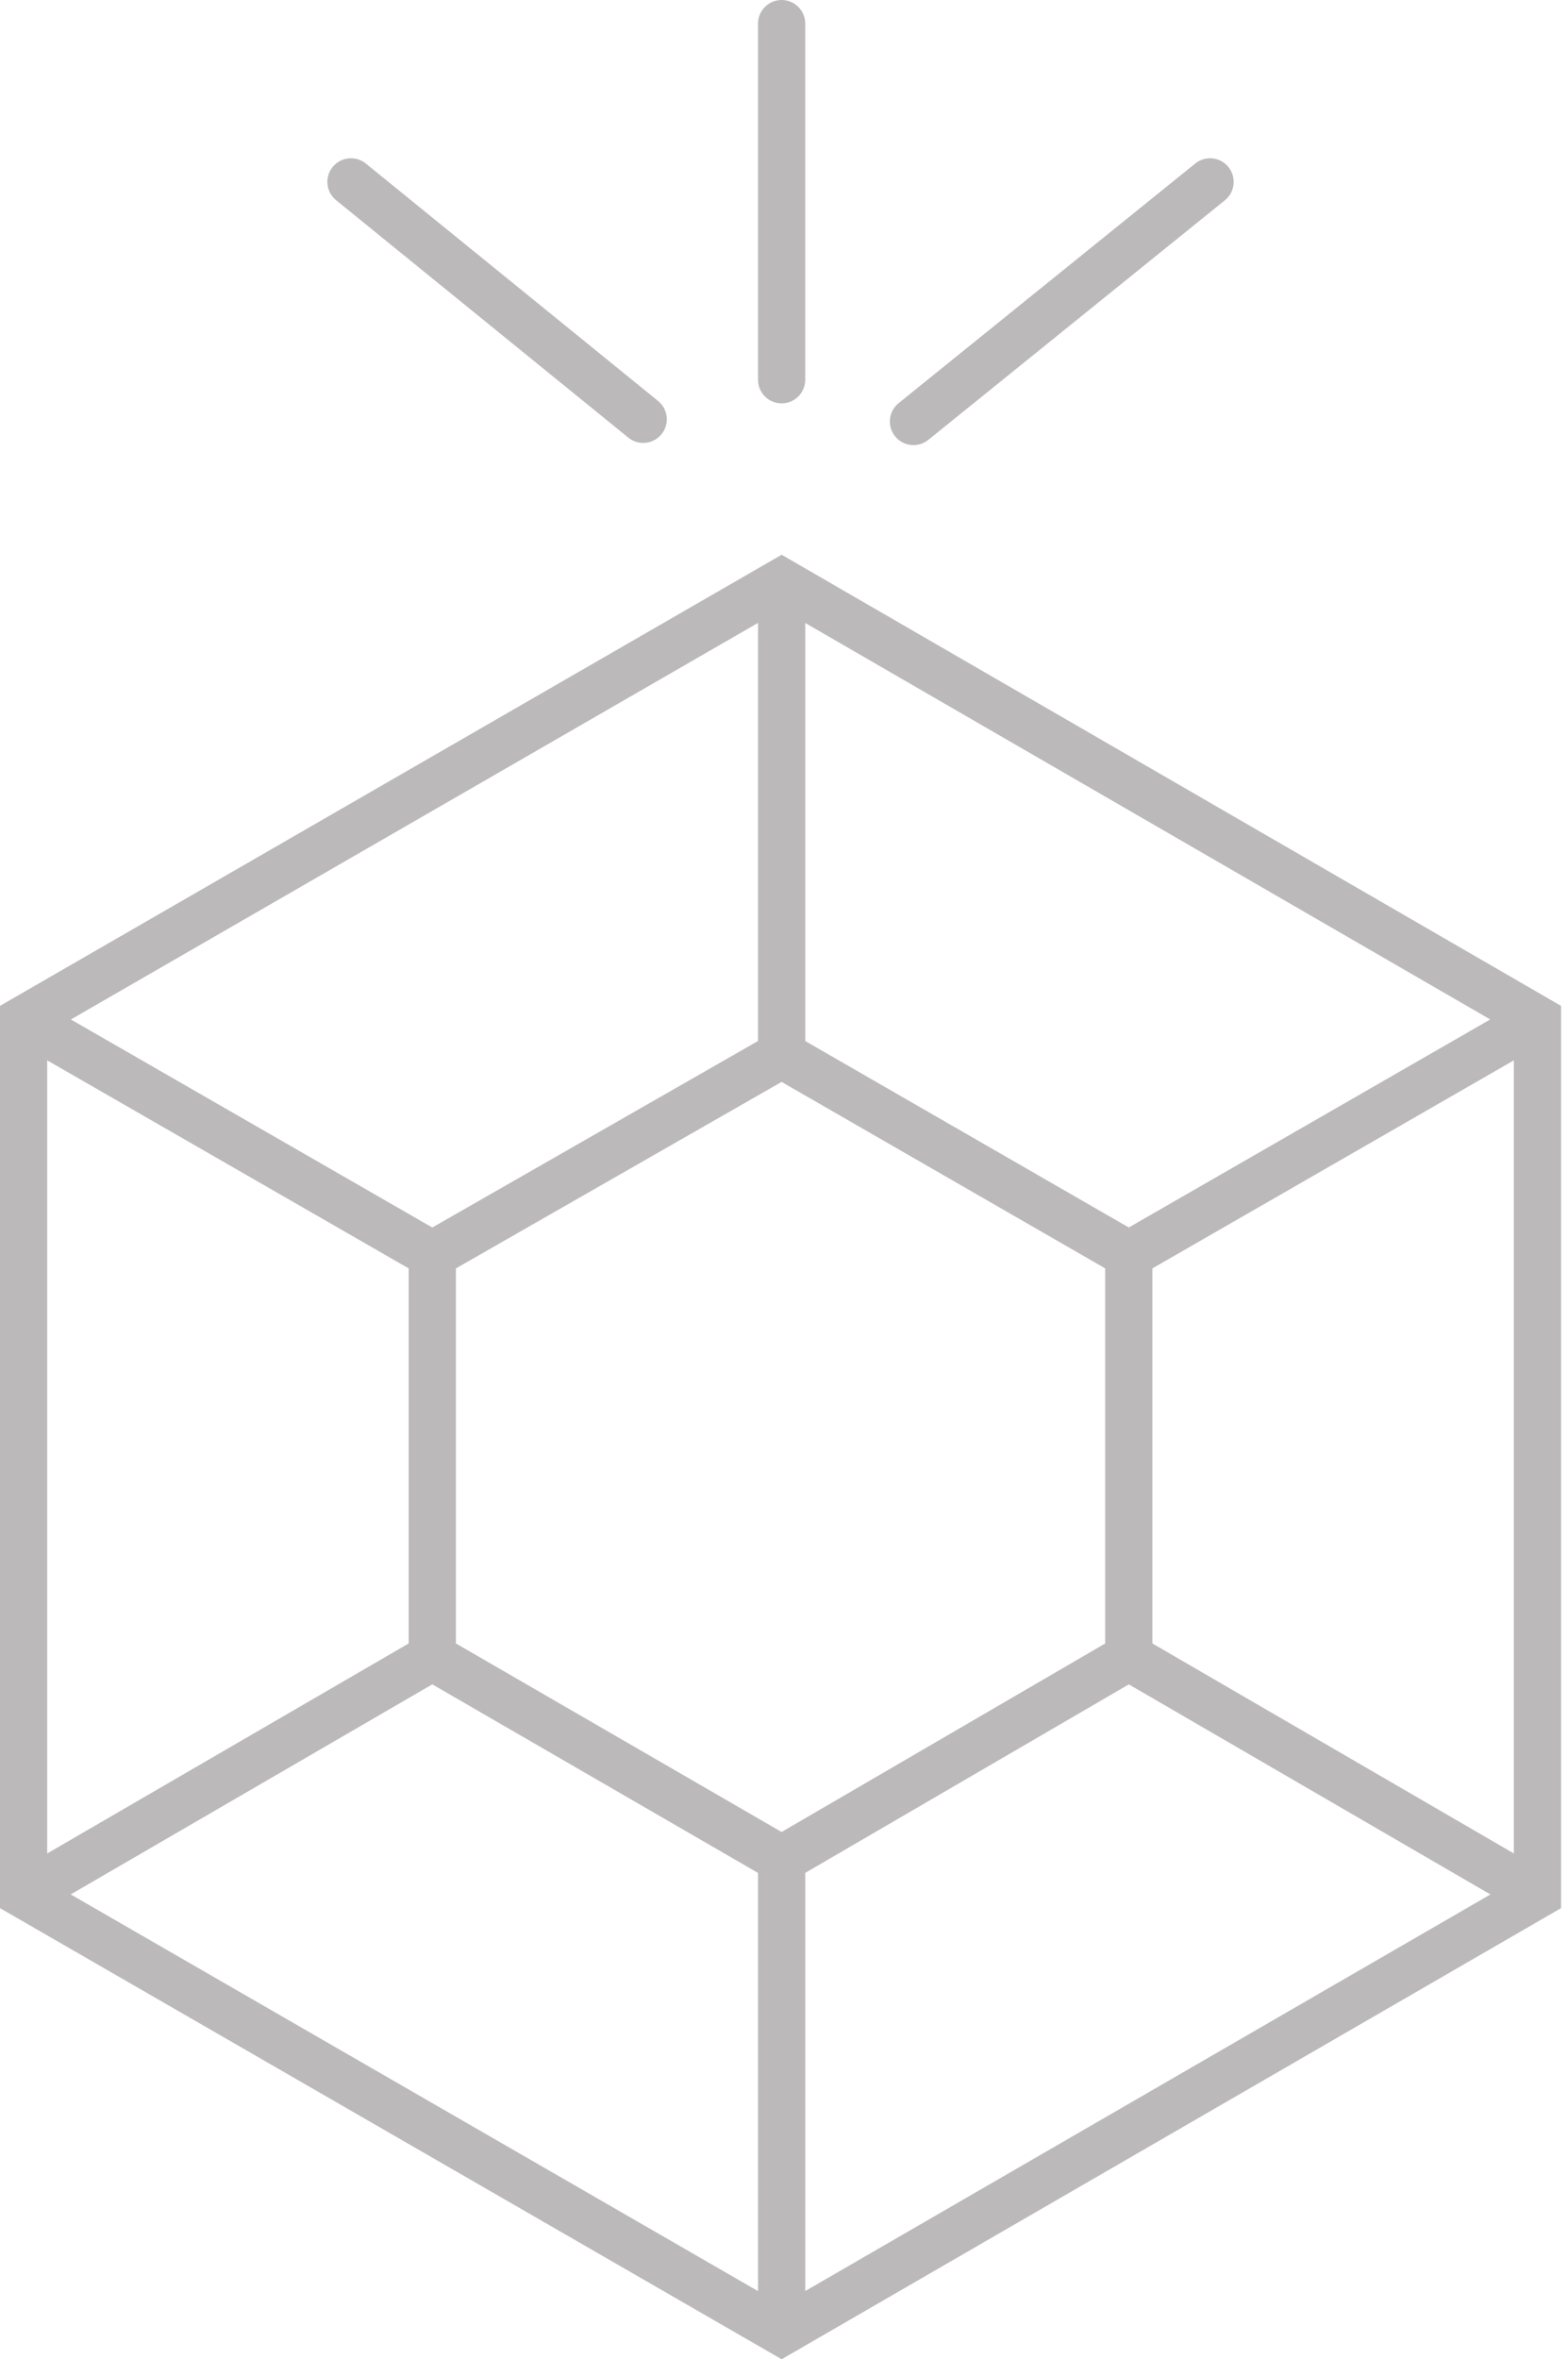 <?xml version="1.0" encoding="UTF-8"?> <svg xmlns="http://www.w3.org/2000/svg" width="133" height="200" viewBox="0 0 133 200" fill="none"> <path fill-rule="evenodd" clip-rule="evenodd" d="M28.216 14.157C28.913 13.299 30.174 13.168 31.032 13.865L55.819 33.993C56.677 34.69 56.808 35.95 56.111 36.808C55.414 37.666 54.154 37.797 53.296 37.1L28.509 16.972C27.651 16.276 27.52 15.015 28.216 14.157Z" fill="#BBB9B9"></path> <path fill-rule="evenodd" clip-rule="evenodd" d="M104.198 14.161C104.892 15.021 104.758 16.281 103.898 16.976L78.738 37.29C77.878 37.984 76.618 37.85 75.924 36.99C75.23 36.13 75.364 34.87 76.224 34.176L101.384 13.861C102.244 13.167 103.504 13.301 104.198 14.161Z" fill="#BBB9B9"></path> <path fill-rule="evenodd" clip-rule="evenodd" d="M66.299 0C67.404 0 68.3 0.896 68.3 2.001V32.193C68.3 33.298 67.404 34.194 66.299 34.194C65.193 34.194 64.297 33.298 64.297 32.193V2.001C64.297 0.896 65.193 0 66.299 0Z" fill="#BBB9B9"></path> <path fill-rule="evenodd" clip-rule="evenodd" d="M66.302 87.1L97.747 105.21V141.623L66.302 159.933L34.665 141.627V105.207L66.302 87.1ZM38.668 107.528V139.318L66.296 155.304L93.744 139.322V107.524L66.296 91.715L38.668 107.528Z" fill="#BBB9B9"></path> <path fill-rule="evenodd" clip-rule="evenodd" d="M66.3 47.028L132.411 85.272V161.756L66.3 200L0 161.757V85.27L66.3 47.028ZM4.003 87.582V159.445L66.297 195.378L128.408 159.447V87.581L66.297 51.65L4.003 87.582Z" fill="#BBB9B9"></path> <path fill-rule="evenodd" clip-rule="evenodd" d="M131.408 88.161L96.743 108.103L94.747 104.633L129.412 84.692L131.408 88.161Z" fill="#BBB9B9"></path> <path fill-rule="evenodd" clip-rule="evenodd" d="M68.3 49.34V89.409H64.297V49.34H68.3Z" fill="#BBB9B9"></path> <path fill-rule="evenodd" clip-rule="evenodd" d="M3 84.692L37.664 104.633L35.668 108.103L1.004 88.161L3 84.692Z" fill="#BBB9B9"></path> <path fill-rule="evenodd" clip-rule="evenodd" d="M0.997 158.87L35.661 138.742L37.671 142.203L3.007 162.331L0.997 158.87Z" fill="#BBB9B9"></path> <path fill-rule="evenodd" clip-rule="evenodd" d="M64.297 197.691V157.622H68.3V197.691H64.297Z" fill="#BBB9B9"></path> <path fill-rule="evenodd" clip-rule="evenodd" d="M129.405 162.331L94.741 142.203L96.751 138.742L131.415 158.87L129.405 162.331Z" fill="#BBB9B9"></path> </svg> 